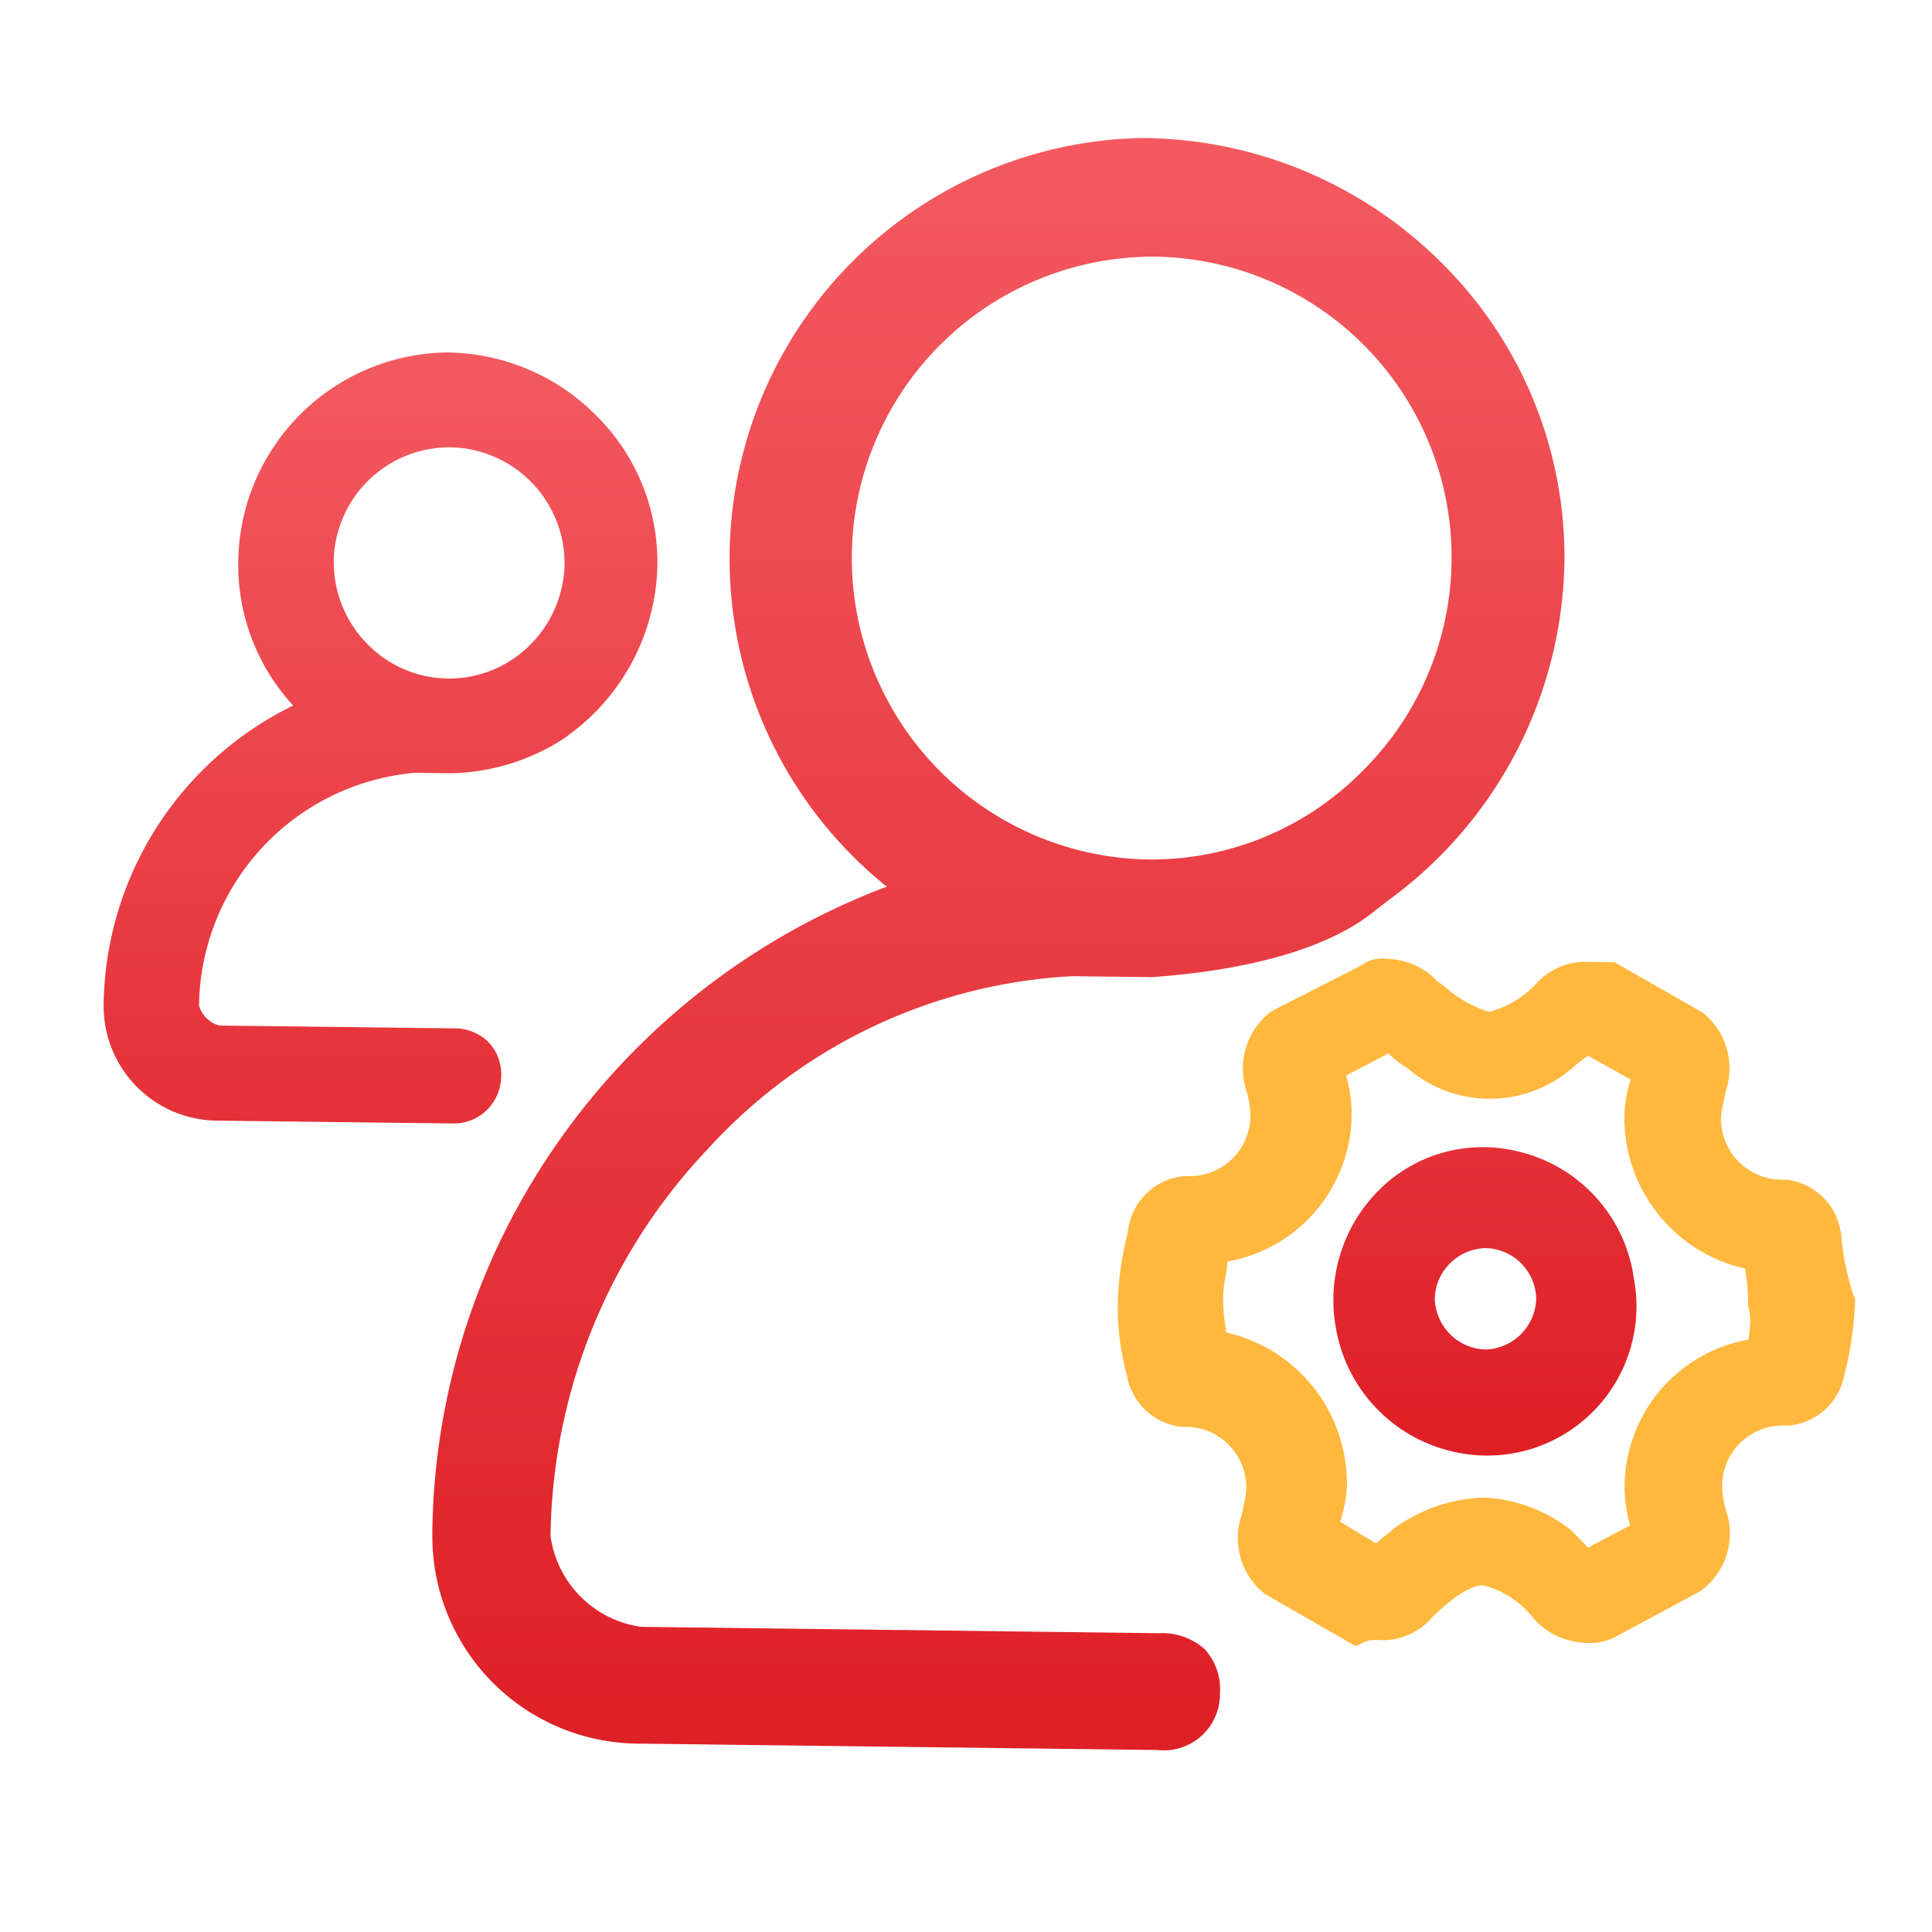 <svg xmlns="http://www.w3.org/2000/svg" xmlns:xlink="http://www.w3.org/1999/xlink" width="40" height="40" viewBox="0 0 40 40">
  <defs>
    <style>
      .cls-1 {
        fill: #fff;
      }

      .cls-2 {
        fill: url(#linear-gradient);
      }

      .cls-3 {
        fill: #ffb83e;
      }
    </style>
    <linearGradient id="linear-gradient" x1="0.5" x2="0.5" y2="1" gradientUnits="objectBoundingBox">
      <stop offset="0" stop-color="#f35a60"/>
      <stop offset="1" stop-color="#de1f26"/>
    </linearGradient>
  </defs>
  <g id="组_6560" data-name="组 6560" transform="translate(-690 -1146)">
    <rect id="矩形_2789" data-name="矩形 2789" class="cls-1" width="40" height="40" transform="translate(690 1146)"/>
    <g id="组_6267" data-name="组 6267" transform="translate(692.146 1148.859)">
      <path id="路径_1527" data-name="路径 1527" class="cls-2" d="M212.375,60.82l-10.727-.132a2.2,2.2,0,0,1-1.876-1.876v-.057a11.852,11.852,0,0,1,3.252-7.956,10.984,10.984,0,0,1,7.541-3.582l1.64.019h.019c1.216-.085,3.441-.368,4.675-1.423l.471-.358a8.85,8.85,0,0,0,3.393-6.806,8.574,8.574,0,0,0-2.488-6.146,8.836,8.836,0,0,0-6.221-2.639h-.1a8.712,8.712,0,0,0-5.26,15.468l.047.028a14.582,14.582,0,0,0-6.749,5.2,14.354,14.354,0,0,0-2.668,8.163v.094a4.292,4.292,0,0,0,4.289,4.289l10.727.132a1.162,1.162,0,0,0,1.291-1.159,1.239,1.239,0,0,0-.311-.924A1.314,1.314,0,0,0,212.375,60.82Zm-.17-28.5h.066a6.226,6.226,0,0,1,4.251,10.708A6.126,6.126,0,0,1,212.1,44.8a6.241,6.241,0,0,1,.1-12.48Z" transform="translate(-190.519 -29.865)"/>
      <path id="路径_1528" data-name="路径 1528" class="cls-3" d="M611.167,513.958a5.382,5.382,0,0,1-.257-1.26v-.023l-.008-.023a1.29,1.29,0,0,0-1.128-1.1h-.093a1.26,1.26,0,0,1-1.26-1.26v-.039a1.95,1.95,0,0,1,.054-.319c.016-.078.031-.14.039-.2a1.475,1.475,0,0,0-.474-1.641l-1.82-1.042-.552-.008a1.367,1.367,0,0,0-1.089.467,2.052,2.052,0,0,1-.957.568,2.417,2.417,0,0,1-.9-.506c-.062-.047-.124-.093-.179-.132a1.47,1.47,0,0,0-1.034-.459.718.718,0,0,0-.544.14l-1.82.926-.039.023a1.481,1.481,0,0,0-.506,1.657,2.074,2.074,0,0,1,.078.5,1.256,1.256,0,0,1-1.252,1.252h-.132a1.293,1.293,0,0,0-1.143,1.073l-.008.031v.016c-.008.023-.016.093-.031.156a6.493,6.493,0,0,0-.179,1.3,5.345,5.345,0,0,0,.187,1.548,1.3,1.3,0,0,0,1.12,1.066h.093a1.26,1.26,0,0,1,1.26,1.26v.039a1.956,1.956,0,0,1-.054.319c-.016.078-.031.148-.039.2a1.475,1.475,0,0,0,.474,1.641l1.882,1.081.132-.062a.672.672,0,0,1,.365-.062,1.346,1.346,0,0,0,1.089-.474c.56-.544.879-.661,1.05-.661h.008a1.945,1.945,0,0,1,1.027.669l.016.023.016.016a1.5,1.5,0,0,0,1.058.482,1.136,1.136,0,0,0,.607-.117l1.766-.949.031-.023a1.466,1.466,0,0,0,.5-1.657,2.079,2.079,0,0,1-.078-.5,1.256,1.256,0,0,1,1.252-1.252h.14a1.294,1.294,0,0,0,1.143-1.066,7.051,7.051,0,0,0,.218-1.509v-.054Zm-4.628,4.752-.871.459-.358-.366-.023-.016a3.1,3.1,0,0,0-1.789-.653h-.023a3.369,3.369,0,0,0-1.781.607l-.023.016-.023.016a1.642,1.642,0,0,1-.187.156,1.7,1.7,0,0,0-.179.156l-.747-.451a2.7,2.7,0,0,0,.14-.754,3.207,3.207,0,0,0-2.5-3.165c-.008-.039-.008-.086-.016-.132a3.763,3.763,0,0,1-.047-.607,2.446,2.446,0,0,1,.055-.443c.016-.093.031-.194.039-.288a3.11,3.11,0,0,0,2.567-3.1,2.671,2.671,0,0,0-.117-.747l.879-.459a1.891,1.891,0,0,0,.389.3,2.611,2.611,0,0,0,3.383.031l.023-.016.016-.016a2.264,2.264,0,0,1,.288-.226c.016-.008.023-.016.039-.023l.879.49a2.69,2.69,0,0,0-.132.747,3.2,3.2,0,0,0,2.5,3.166c.008.039.008.086.016.132a3.763,3.763,0,0,1,.047.607v.047l.016.039a1.456,1.456,0,0,1,0,.552c0,.031-.008.062-.008.093a3.11,3.11,0,0,0-2.567,3.1A2.945,2.945,0,0,0,606.539,518.711Z" transform="translate(-574.935 -489.987)"/>
      <path id="路径_1529" data-name="路径 1529" class="cls-2" d="M35.468,171.07a3.038,3.038,0,0,0-2.788.788,3.219,3.219,0,0,0-.913,2.912,3.172,3.172,0,0,0,2.464,2.539,3.09,3.09,0,0,0,3.7-3.592A3.146,3.146,0,0,0,35.468,171.07Zm.44,3.078a1.083,1.083,0,0,1-1.037,1.037h-.025a1.082,1.082,0,0,1-1.037-1.062,1.056,1.056,0,0,1,.324-.73,1.075,1.075,0,0,1,.73-.307h.008a1.07,1.07,0,0,1,1.037,1.062Zm-21.429-4.6a.969.969,0,0,0-.265-.73,1,1,0,0,0-.722-.282l-4.853-.058a.613.613,0,0,1-.415-.415v-.017a4.9,4.9,0,0,1,4.455-4.8l.747.008h.025a4.436,4.436,0,0,0,2.356-.738l.207-.158a4.462,4.462,0,0,0,1.7-3.41,4.272,4.272,0,0,0-1.253-3.086,4.4,4.4,0,0,0-3.111-1.319H13.3a4.383,4.383,0,0,0-4.264,4.314,4.3,4.3,0,0,0,1.137,2.995,6.992,6.992,0,0,0-3.924,6.181v.041a2.37,2.37,0,0,0,2.364,2.373l4.853.058a.98.98,0,0,0,1.012-.962Zm-3.468-10.686a2.4,2.4,0,0,1,2.4-2.356h.025a2.408,2.408,0,0,1,2.356,2.423,2.428,2.428,0,0,1-.73,1.684,2.364,2.364,0,0,1-3.368-.05,2.4,2.4,0,0,1-.68-1.7Z" transform="translate(-6.249 -150.104)"/>
    </g>
  </g>
</svg>
